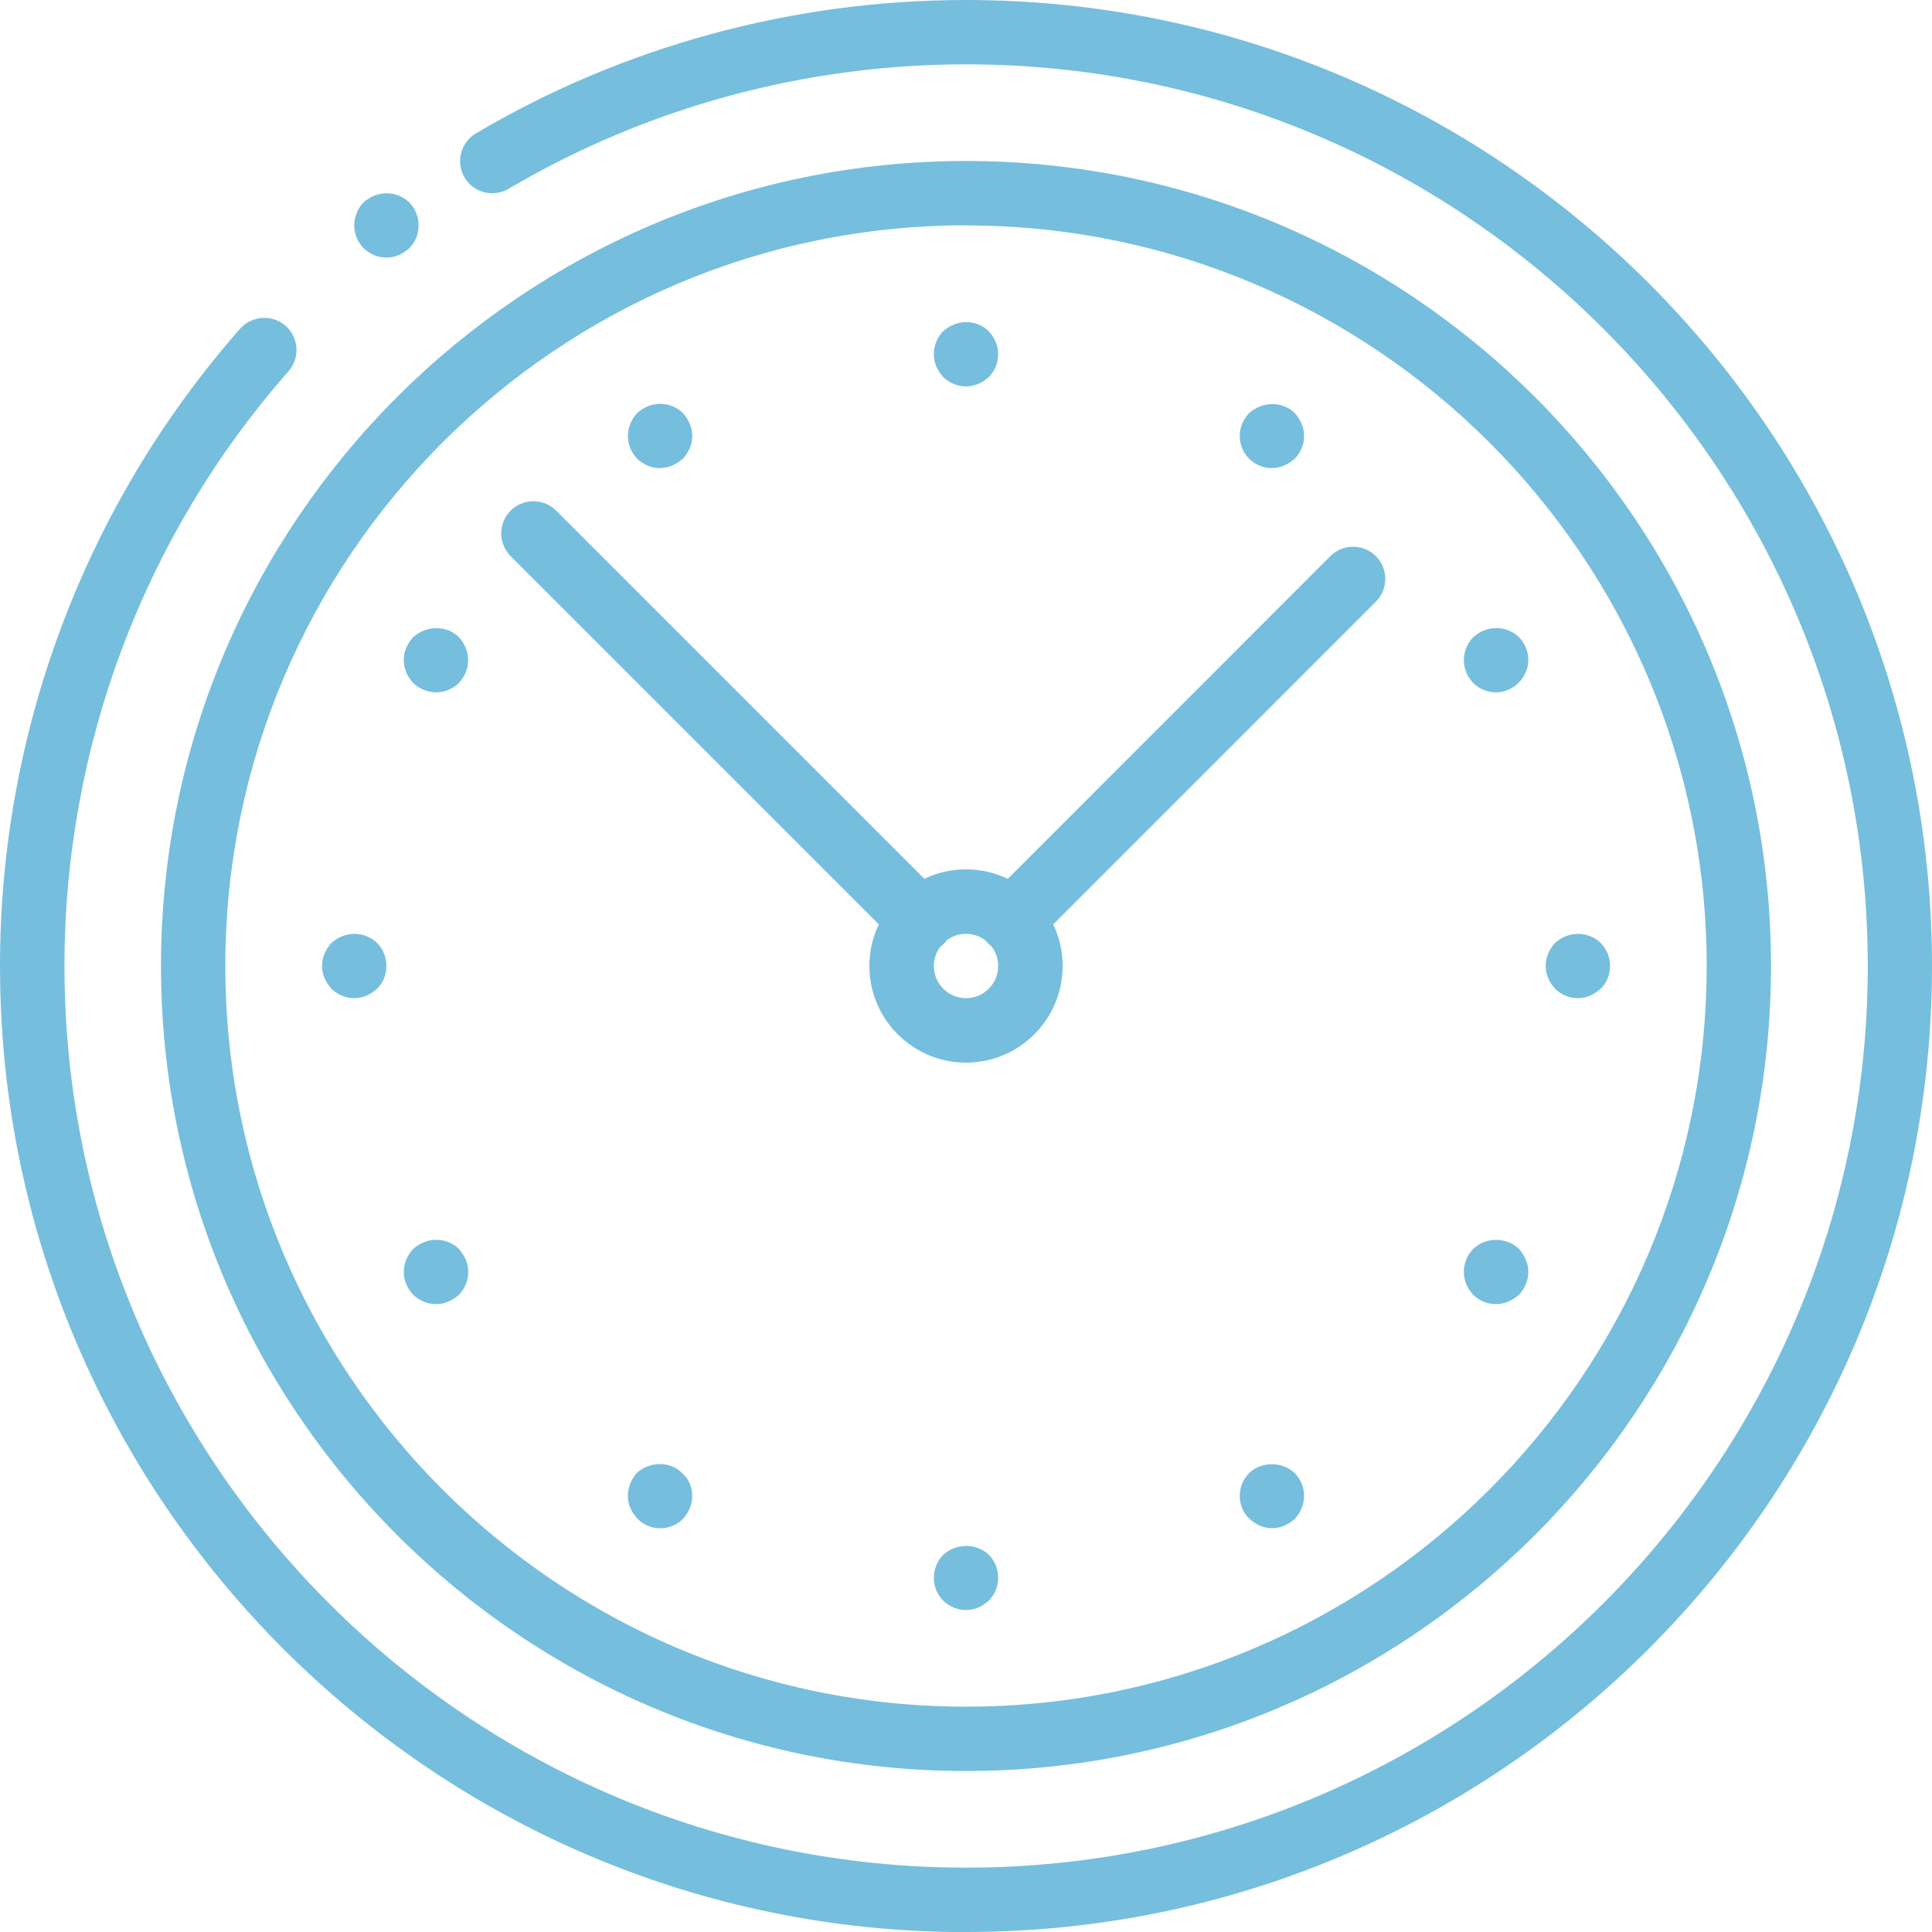 <?xml version="1.0" encoding="UTF-8"?>
<svg id="Layer_2" data-name="Layer 2" xmlns="http://www.w3.org/2000/svg" viewBox="0 0 2000 2000.12">
  <defs>
    <style>
      .cls-1 {
        fill: #76bedd;
        stroke-width: 0px;
      }
    </style>
  </defs>
  <g id="Layer_1-2" data-name="Layer 1">
    <g>
      <path class="cls-1" d="m166.65,1000c0,459.55,373.8,833.35,833.35,833.35s833.35-373.8,833.35-833.35S1459.44,166.65,1000,166.65,166.65,540.45,166.65,1000ZM1000,233.26v.12c422.76,0,766.74,343.86,766.74,766.62s-343.98,766.74-766.74,766.74S233.26,1422.88,233.26,1000,577.24,233.26,1000,233.26Z"/>
      <path class="cls-1" d="m909.76,956.88c-6.28,13.07-9.8,27.69-9.8,43.11,0,55.13,44.91,100.04,100.04,100.04s100.04-44.8,100.04-100.04c0-15.42-3.51-30.02-9.75-43.07l333.98-334.08c13-13,13-34.12,0-47.12s-34.12-13-47.12,0l-333.93,334.05c-13.09-6.29-27.74-9.82-43.21-9.82s-30.07,3.52-43.14,9.8l-381.14-381.14c-13-13-34.12-13-47.12,0s-13,34.12,0,47.12l381.16,381.15Zm63.48,23.34c1.31-.97,2.6-2.02,3.78-3.2s2.24-2.47,3.22-3.79c5.54-4.11,12.38-6.54,19.77-6.54s14.82,2.65,20.47,7.08h0c.84,1.08,1.73,2.14,2.73,3.13s2.02,1.86,3.09,2.7c4.4,5.64,7.03,12.72,7.03,20.4,0,18.34-14.98,33.31-33.31,33.31s-33.31-14.98-33.31-33.31c0-7.4,2.44-14.24,6.55-19.78Z"/>
      <path class="cls-1" d="m1316.69,484.63v-.12c8.58,0,16.59-3.38,23.91-9.98,6.05-6.03,9.41-14.74,9.41-23.33,0-8.01-3.25-16.59-9.98-23.91-12.65-12.08-33.31-12.08-47.35.69-5.93,6.62-9.29,14.74-9.29,23.33s3.38,17.3,9.98,23.91c6.62,6.05,14.63,9.41,23.33,9.41Z"/>
      <path class="cls-1" d="m706.61,1525.46h0c-11.96-13.35-34.7-12.65-47.35-.69-5.92,6.61-9.28,15.32-9.28,23.91,0,8.12,3.38,16.71,9.98,23.44,6.03,6.62,14.63,9.87,23.33,9.87h-.01v.12c8.58,0,17.3-3.26,23.91-9.87,6.05-6.74,9.41-15.32,9.41-23.44,0-9.29-3.25-17.3-9.98-23.33Z"/>
      <path class="cls-1" d="m1548.69,716.72h.12c8.01,0,16.59-3.38,23.33-9.98,6.04-6.03,9.98-14.51,9.98-23.33s-3.38-17.4-9.98-24.14c-12.77-11.96-33.31-12.54-47.35.69-6.04,6.15-9.41,14.86-9.41,23.44s3.38,17.3,9.98,23.91c6.03,6.04,14.63,9.41,23.33,9.41Z"/>
      <path class="cls-1" d="m451.31,1350.01h.13c8.7,0,16.71-3.38,24.02-9.98,5.92-6.62,9.28-14.51,9.28-23.33s-3.38-16.71-9.98-24.14c-12.77-11.96-33.31-12.54-47.35.69-6.05,6.74-9.41,14.86-9.41,23.44s3.25,16.59,9.98,23.91c6.62,6.05,14.63,9.41,23.33,9.41Z"/>
      <path class="cls-1" d="m1633.39,1033.3h0c8.58,0,16.59-3.38,23.91-9.98,6.04-6.03,9.41-14.51,9.41-23.33s-3.25-17.4-9.98-24.14c-12.65-11.96-33.31-12.54-47.35.69-5.93,6.74-9.29,14.86-9.29,23.44s3.38,16.59,9.98,23.91c6.62,6.04,14.63,9.41,23.33,9.41Z"/>
      <path class="cls-1" d="m343.38,1023.89c6.62,6.04,14.63,9.41,23.31,9.41s16.59-3.38,23.91-9.98c6.04-6.03,9.41-14.51,9.41-23.33s-3.25-17.4-9.98-24.14c-12.65-11.96-33.31-12.54-47.35.69-5.92,6.74-9.28,14.86-9.28,23.44s3.38,16.59,9.98,23.91Z"/>
      <path class="cls-1" d="m1548.68,1350.01h.12c8.01,0,16.71-3.38,24.02-9.98,5.93-6.62,9.29-14.51,9.29-23.33s-3.38-16.71-9.98-24.14c-12.77-11.96-34.12-12.54-47.35.69-6.05,6.15-9.41,14.86-9.41,23.44s3.38,17.3,9.98,23.91c6.03,6.05,14.63,9.41,23.33,9.41Z"/>
      <path class="cls-1" d="m451.31,716.72c8.7,0,17.41-3.38,24.02-9.98,5.92-6.62,9.28-14.63,9.28-23.33s-3.25-16.71-9.28-23.44c-11.95-12.65-33.89-13.23-47.93,0-6.05,6.74-9.41,14.86-9.41,23.44s3.25,16.59,9.98,23.91c6.62,6.04,15.32,9.41,23.33,9.41Z"/>
      <path class="cls-1" d="m1293.36,1524.76c-6.62,6.61-9.98,14.61-9.98,23.91,0,8.7,3.38,17.41,9.98,23.44,6.03,5.93,14.63,9.87,23.33,9.87s16.59-3.26,23.91-9.87c6.05-6.74,9.41-15.32,9.41-23.44,0-8.58-3.25-17.3-9.98-23.91-12.65-11.96-34.58-11.96-46.66,0Z"/>
      <path class="cls-1" d="m683.28,484.63v-.12c8.58,0,16.59-3.38,23.91-9.98,6.05-6.62,9.41-14.74,9.41-23.33,0-8.01-3.25-16.59-9.98-23.91-12.65-12.08-33.31-12.77-47.35.69-5.92,6.62-9.28,14.74-9.28,23.33s3.38,17.3,9.98,23.91c6.62,6.05,14.61,9.41,23.31,9.41Z"/>
      <path class="cls-1" d="m975.98,1609.94h0c-5.93,6.15-9.29,14.86-9.29,23.44s3.38,17.3,9.98,23.91c6.62,6.04,14.63,9.41,23.33,9.41s16.59-3.38,23.91-9.98c6.05-6.62,9.41-14.51,9.41-23.33s-3.25-17.4-9.98-24.14c-12.65-11.96-34.01-11.96-47.35.69Z"/>
      <path class="cls-1" d="m1000,400.03c8.58,0,16.59-3.38,23.91-9.98,6.05-6.62,9.41-14.51,9.41-23.33s-3.25-16.71-9.98-24.14c-12.65-11.96-33.31-12.54-47.35.69-5.93,6.15-9.29,14.86-9.29,23.44s3.38,16.59,9.98,23.91c6.62,6.04,14.63,9.41,23.33,9.41Z"/>
      <path class="cls-1" d="m400.03,266.67c8.58,0,16.59-3.38,23.89-9.98,6.04-6.03,9.41-14.51,9.41-23.33s-3.25-17.4-9.98-24.14c-12.65-11.96-33.31-12.54-47.35.69-5.92,6.15-9.28,14.86-9.28,23.44s3.38,17.3,9.98,23.91c6.62,6.04,14.63,9.41,23.33,9.41Z"/>
      <path class="cls-1" d="m1000,0c-178.84,0-354.31,47.7-507.25,138-15.9,9.39-21.24,29.82-11.83,45.72,9.28,15.9,29.94,20.99,45.6,11.71,142.84-84.26,306.59-128.82,473.48-128.82,514.68,0,933.52,418.71,933.52,933.39s-418.71,933.39-933.39,933.39S66.74,1514.56,66.74,1000c0-227,82.28-445.63,231.86-615.64,12.19-13.81,10.79-34.93-3.02-47.12-13.81-11.96-34.81-10.68-47.12,3.13C88.19,522.69,0,756.87,0,1000c0,551.47,448.53,1000.12,1000,1000.12v-.12c551.47,0,1000-448.53,1000-1000S1551.47,0,1000,0Z"/>
    </g>
  </g>
</svg>